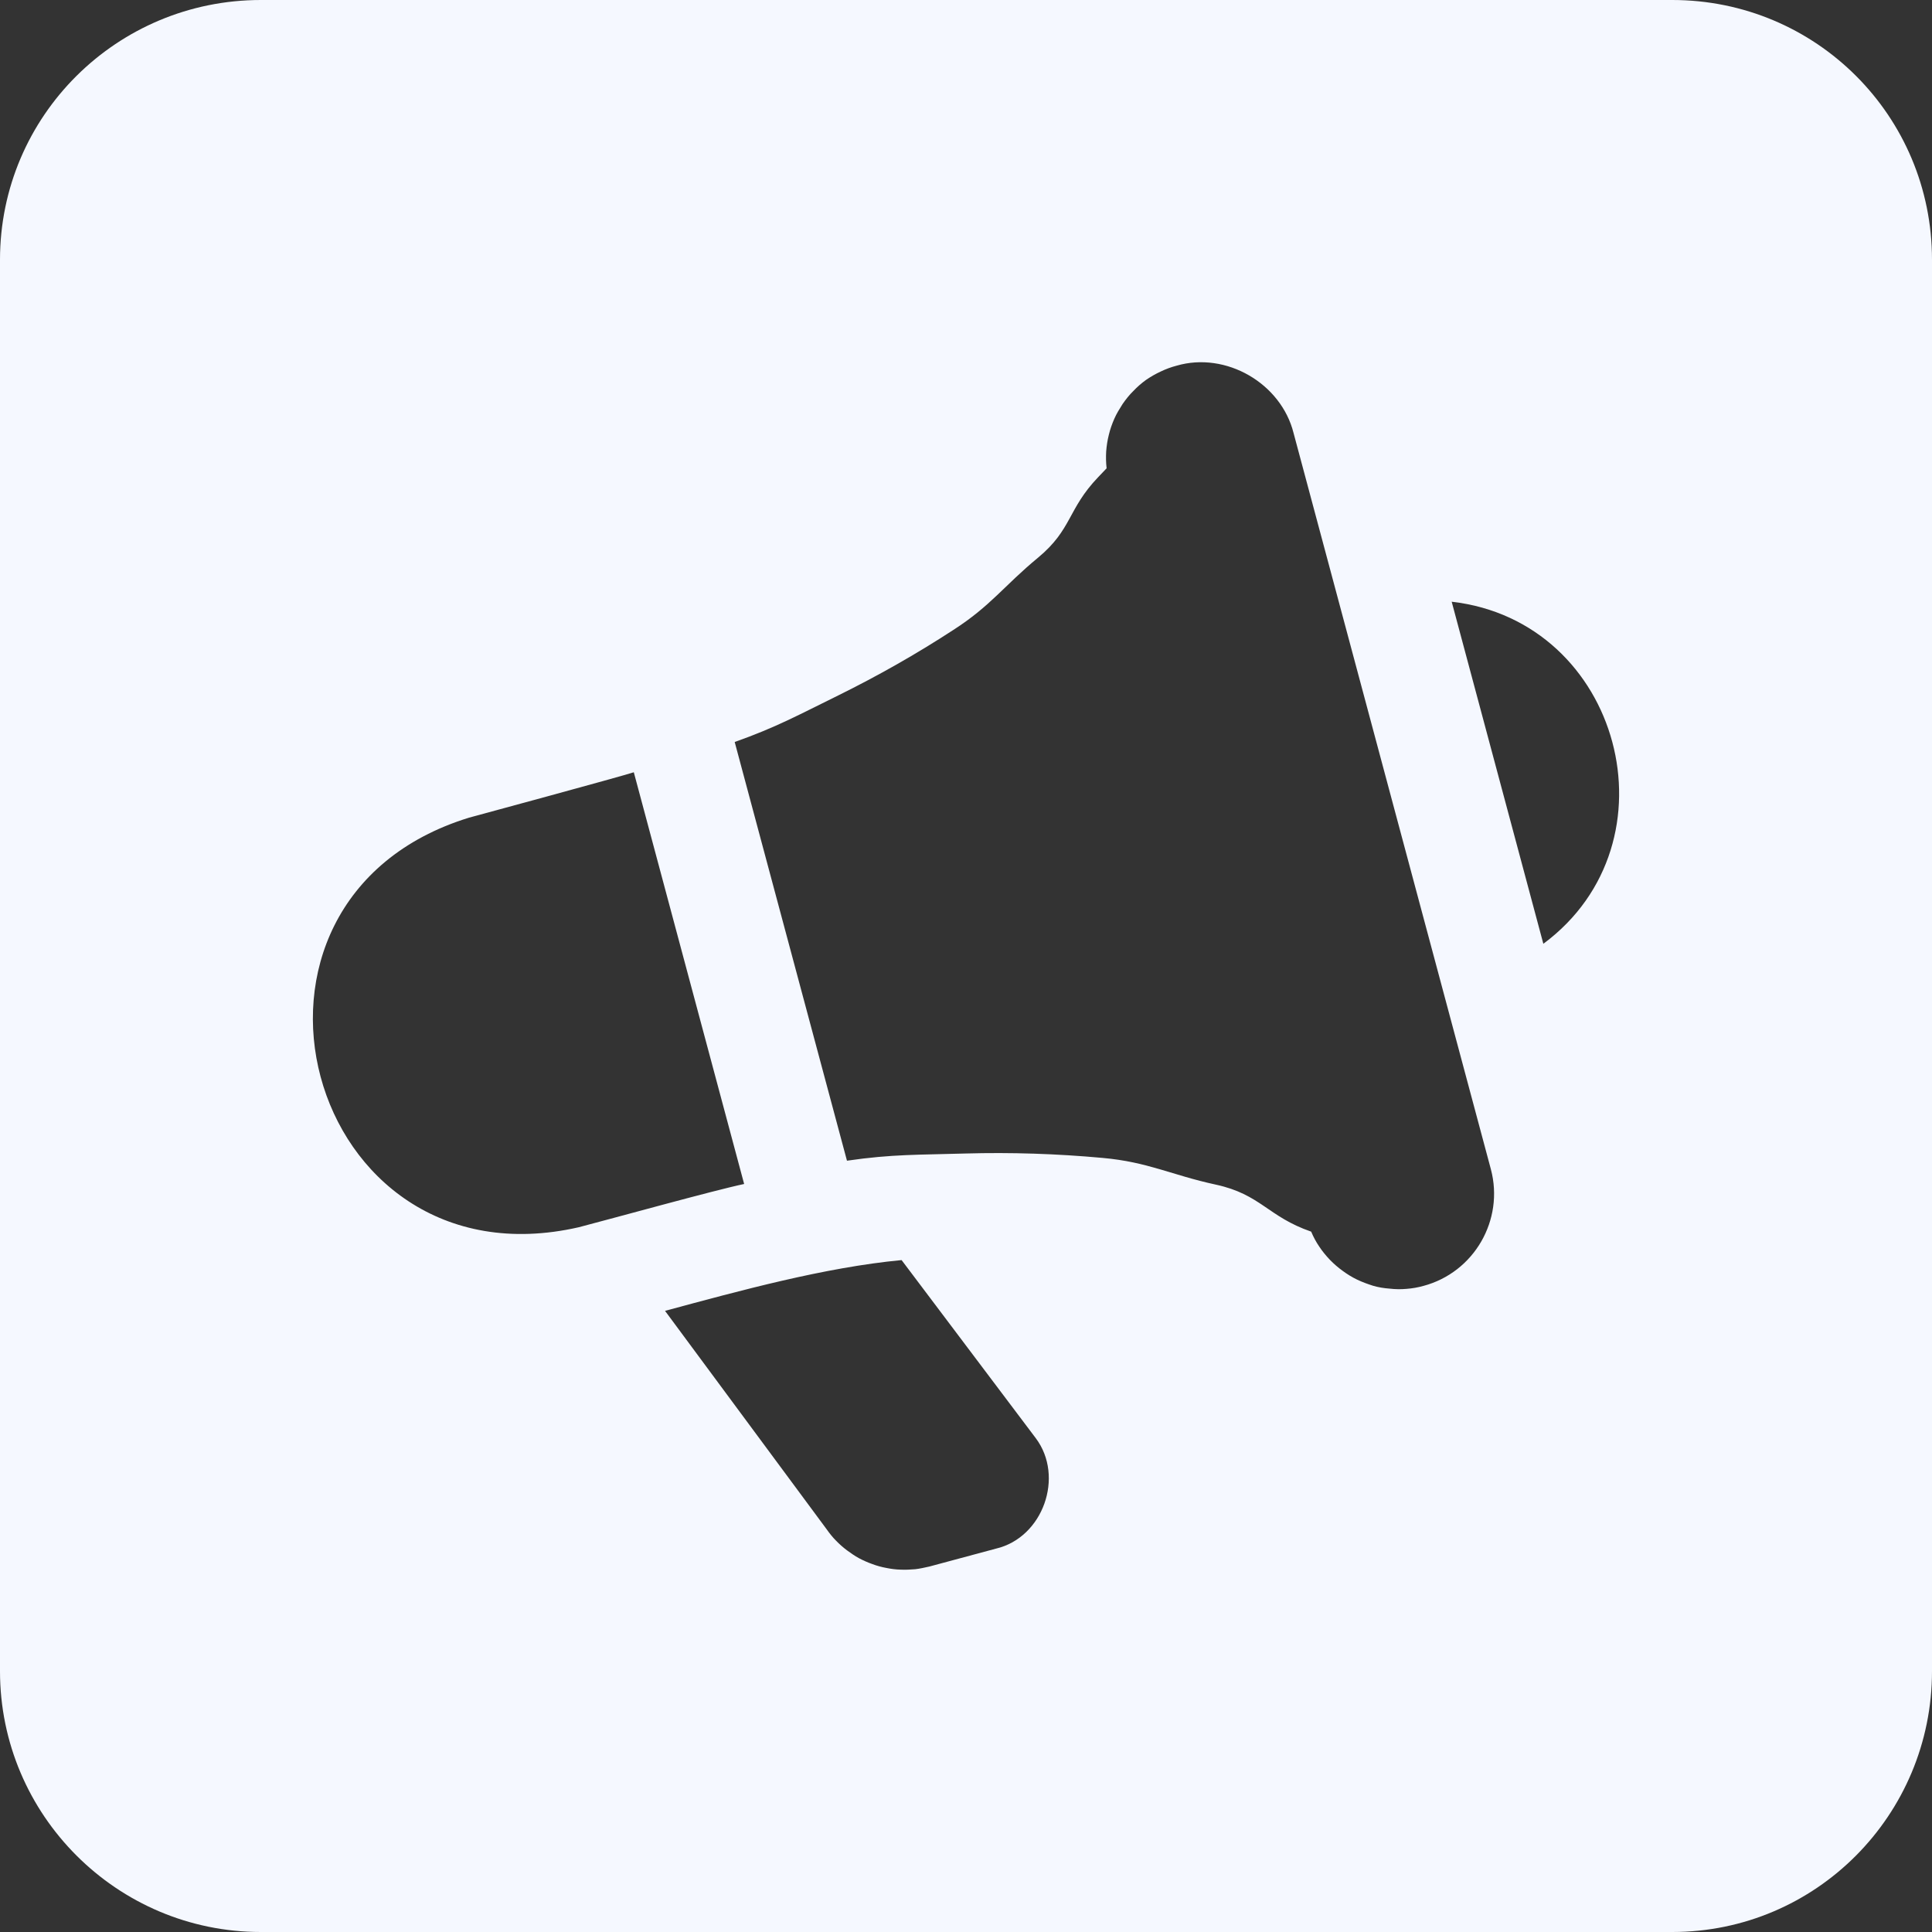 <?xml version="1.0" encoding="UTF-8" standalone="no"?> <svg xmlns:xlink="http://www.w3.org/1999/xlink" xmlns="http://www.w3.org/2000/svg" fill="none" fill-rule="evenodd" stroke="black" stroke-width="0.501" stroke-linejoin="bevel" stroke-miterlimit="10" font-family="Times New Roman" font-size="16" style="font-variant-ligatures:none" version="1.1" overflow="visible" width="18pt" height="18pt" viewBox="22.506 -172.499 18 18"><rect x="22.506" y="-172.499" width="18" height="18" fill="#333333" stroke="none"/><defs> </defs><g id="Page background" transform="scale(1 -1)"></g><g id="objects" transform="scale(1 -1)"></g><g id="Layer 1" transform="scale(1 -1)"><path d="M 22.506,156.929 L 22.506,170.079 C 22.506,171.419 23.596,172.499 24.936,172.499 L 38.086,172.499 C 39.426,172.499 40.506,171.419 40.506,170.079 L 40.506,156.929 C 40.506,155.589 39.426,154.499 38.086,154.499 L 24.936,154.499 C 23.596,154.499 22.506,155.589 22.506,156.929 Z M 31.033,157.879 C 31.077,157.884 31.12,157.894 31.165,157.904 L 31.786,158.071 C 32.224,158.174 32.425,158.742 32.156,159.1 L 30.906,160.759 C 30.188,160.691 29.399,160.474 28.702,160.286 L 30.21,158.248 C 30.236,158.211 30.264,158.176 30.296,158.144 C 30.327,158.112 30.361,158.082 30.397,158.055 C 30.433,158.029 30.469,158.003 30.51,157.981 C 30.55,157.96 30.59,157.942 30.633,157.927 C 30.675,157.911 30.719,157.899 30.763,157.891 C 30.807,157.882 30.852,157.876 30.897,157.875 C 30.941,157.873 30.987,157.875 31.033,157.879 Z M 35.766,160.518 C 36.241,160.644 36.522,161.134 36.396,161.606 L 34.558,168.464 C 34.442,168.928 33.928,169.226 33.468,169.092 C 33.418,169.079 33.369,169.061 33.321,169.038 C 33.273,169.016 33.228,168.99 33.184,168.96 C 33.141,168.929 33.103,168.896 33.065,168.856 C 33.027,168.819 32.995,168.778 32.965,168.735 C 32.937,168.691 32.909,168.646 32.888,168.598 C 32.867,168.55 32.849,168.5 32.837,168.449 C 32.824,168.398 32.816,168.346 32.812,168.293 C 32.809,168.241 32.81,168.189 32.816,168.136 L 32.737,168.053 C 32.452,167.755 32.495,167.567 32.178,167.304 C 31.86,167.042 31.737,166.854 31.388,166.63 C 31.043,166.405 30.686,166.203 30.316,166.02 C 29.947,165.839 29.741,165.724 29.351,165.586 L 30.397,161.685 C 30.82,161.747 31.072,161.739 31.499,161.752 C 31.926,161.764 32.351,161.75 32.778,161.711 C 33.203,161.673 33.418,161.552 33.834,161.462 C 34.253,161.371 34.317,161.164 34.722,161.024 C 34.742,160.976 34.767,160.929 34.797,160.885 C 34.826,160.841 34.86,160.8 34.896,160.762 C 34.933,160.724 34.972,160.69 35.015,160.659 C 35.057,160.628 35.102,160.6 35.15,160.577 C 35.198,160.554 35.248,160.536 35.298,160.52 C 35.349,160.505 35.4,160.497 35.454,160.493 C 35.505,160.487 35.558,160.486 35.611,160.491 C 35.664,160.495 35.715,160.504 35.766,160.518 Z M 30.906,160.759 L 30.906,160.761 L 30.906,160.759 Z M 27.898,161.065 C 28.195,161.142 29.162,161.41 29.439,161.468 L 28.411,165.304 C 28.283,165.262 26.876,164.881 26.876,164.881 C 24.375,164.111 25.349,160.483 27.898,161.065 Z M 36.031,166.893 L 36.885,163.706 C 38.16,164.65 37.608,166.712 36.031,166.893 Z" stroke-width="0.044" stroke="none" stroke-linejoin="miter" fill-rule="nonzero" fill="#f5f8ff" marker-start="none" marker-end="none"></path></g></svg> 